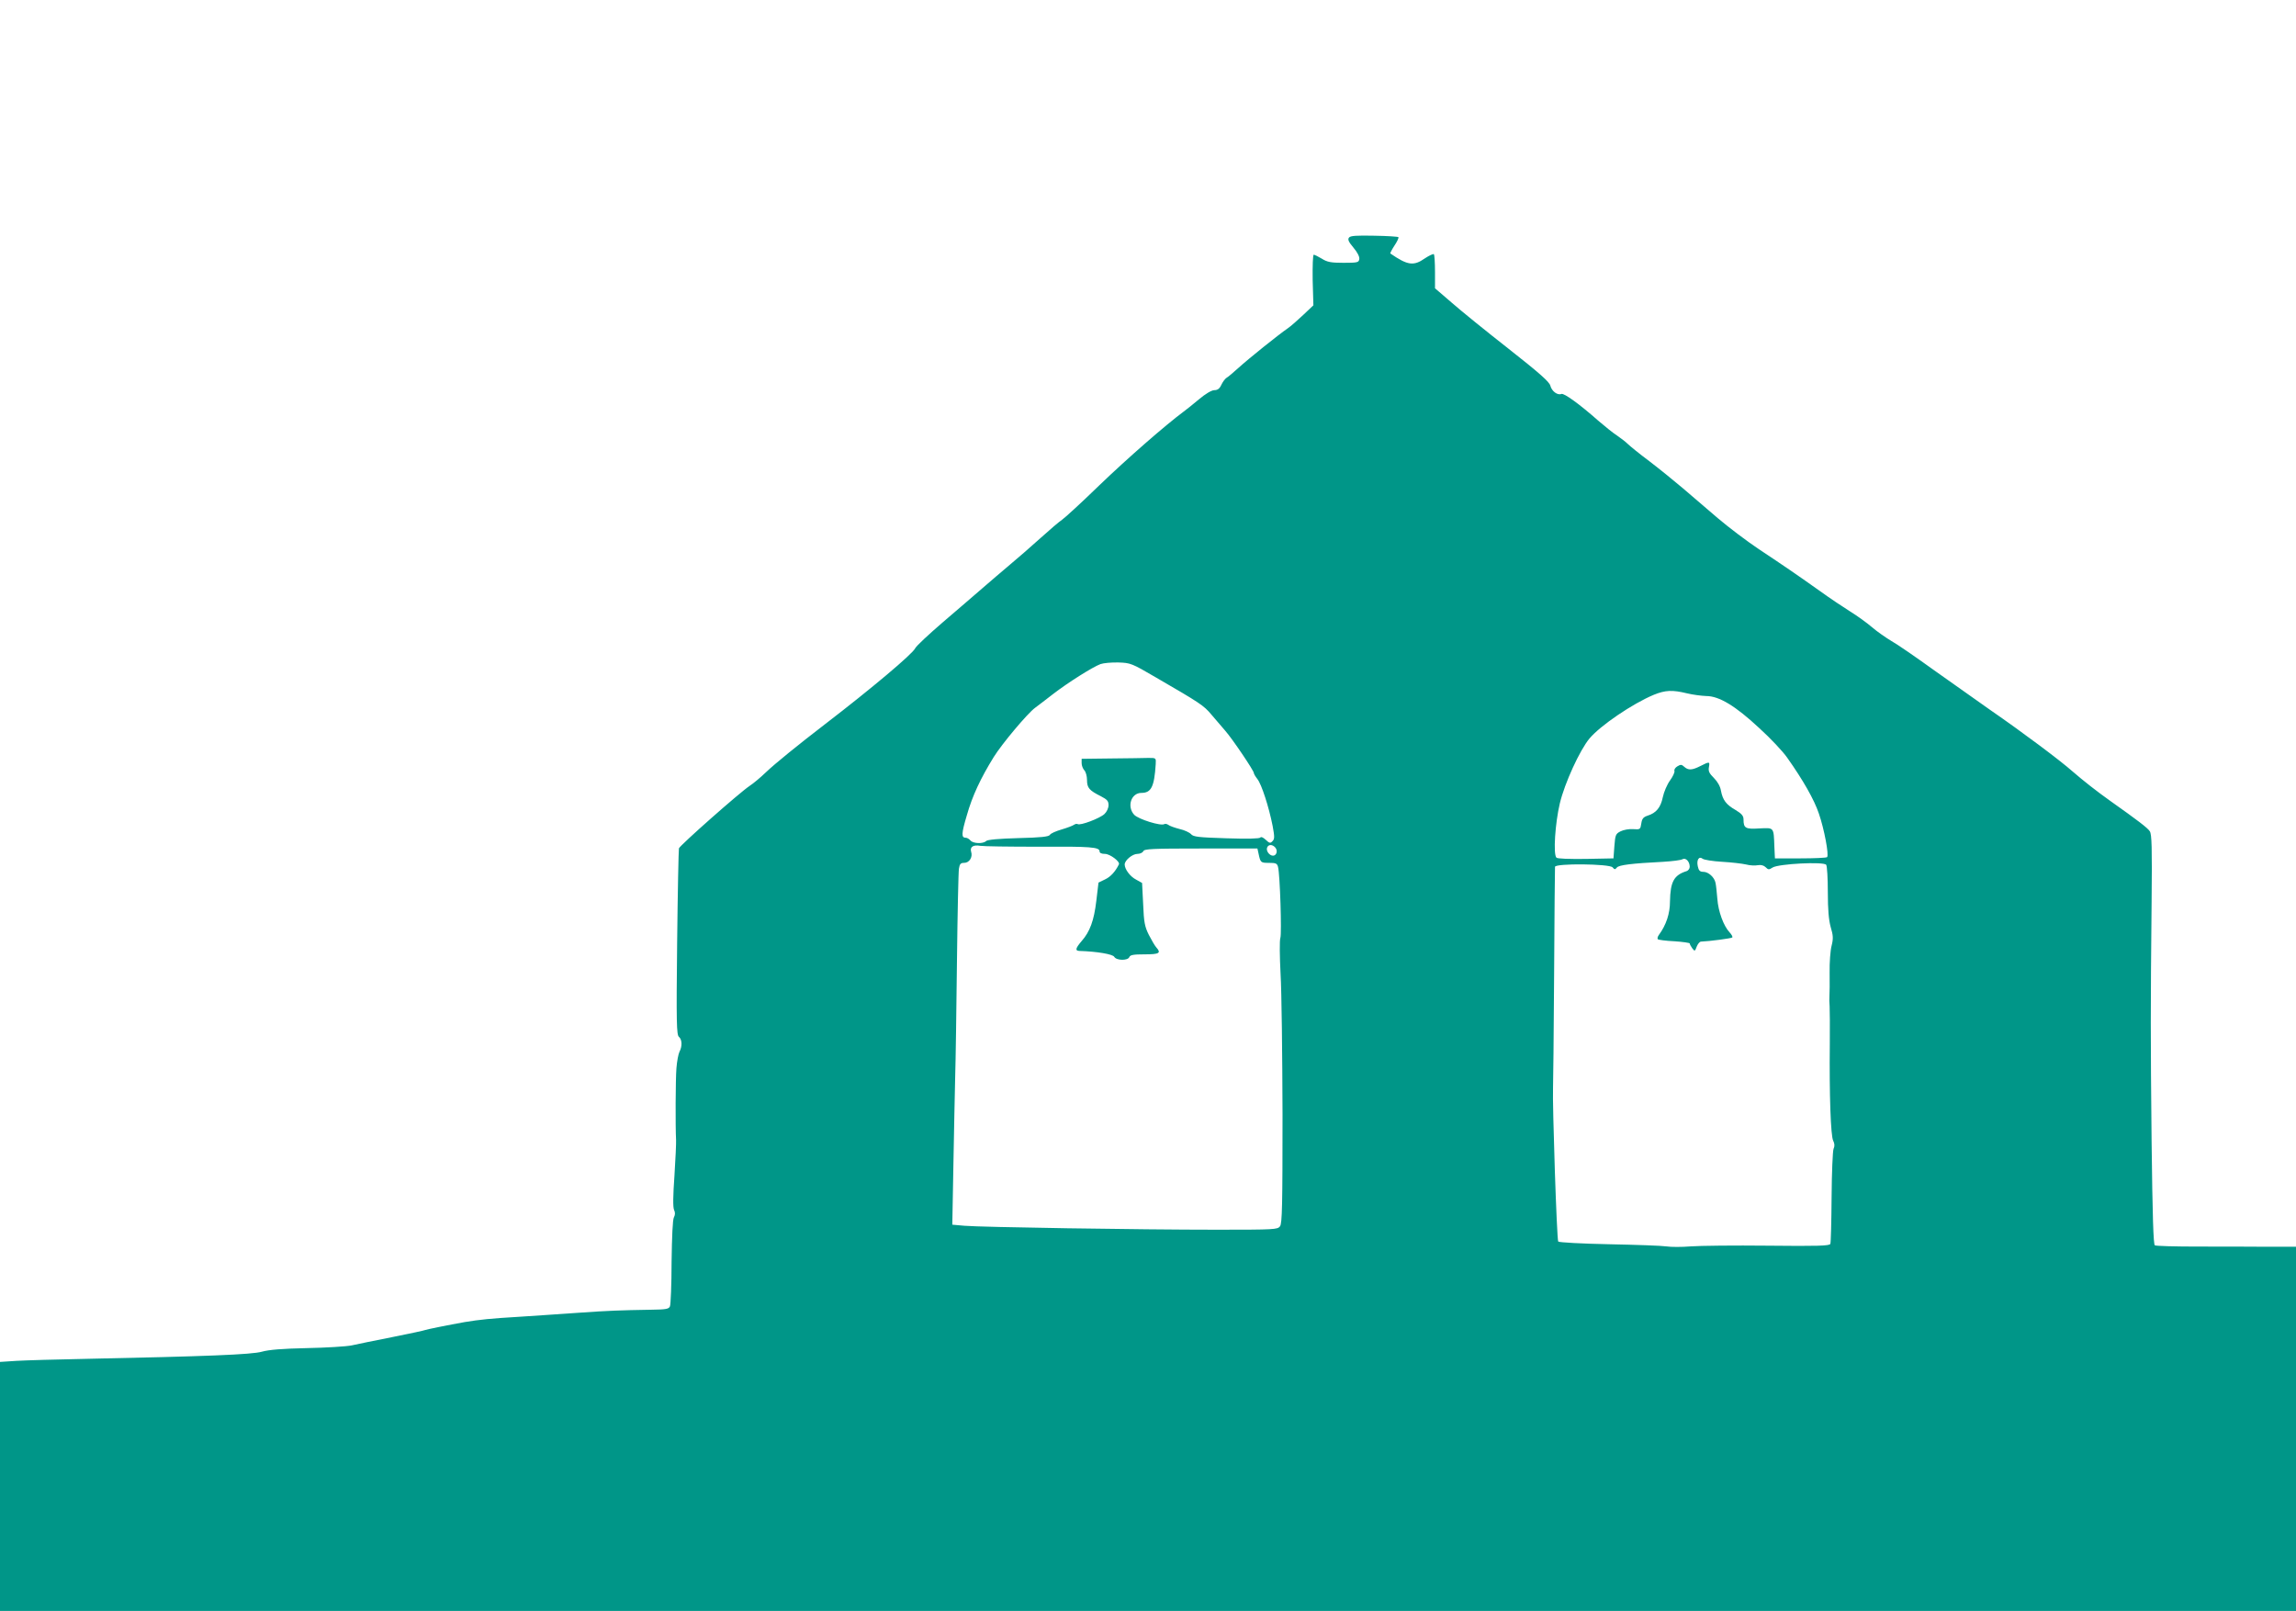 <?xml version="1.0" standalone="no"?>
<!DOCTYPE svg PUBLIC "-//W3C//DTD SVG 20010904//EN"
 "http://www.w3.org/TR/2001/REC-SVG-20010904/DTD/svg10.dtd">
<svg version="1.0" xmlns="http://www.w3.org/2000/svg"
 width="1280pt" height="898pt" viewBox="0 0 1280 898"
 preserveAspectRatio="xMidYMid meet">
<g transform="translate(0,898) scale(0.1,-0.1)"
fill="#009688" stroke="none">
<path d="M7521 7656 c-9 -10 -3 -24 24 -56 22 -26 35 -51 33 -64 -3 -19 -9
-21 -88 -21 -70 0 -91 4 -121 23 -20 12 -40 22 -45 22 -5 0 -7 -63 -6 -141 l4
-141 -56 -53 c-31 -29 -70 -64 -88 -76 -51 -35 -218 -169 -274 -220 -29 -26
-58 -51 -66 -55 -8 -5 -21 -22 -29 -39 -10 -22 -21 -30 -40 -30 -16 -1 -48
-20 -85 -51 -32 -27 -71 -58 -86 -69 -101 -75 -313 -260 -469 -410 -101 -98
-195 -184 -209 -193 -14 -9 -68 -55 -120 -102 -52 -47 -129 -114 -170 -148
-41 -35 -110 -93 -152 -130 -42 -37 -142 -122 -221 -190 -79 -68 -149 -133
-155 -146 -14 -31 -246 -226 -500 -421 -151 -116 -283 -223 -332 -270 -30 -29
-71 -63 -91 -76 -57 -38 -388 -331 -394 -348 -2 -9 -7 -246 -10 -527 -5 -449
-3 -513 10 -524 18 -15 19 -53 3 -83 -6 -12 -14 -53 -17 -92 -5 -63 -6 -325
-2 -400 1 -16 -3 -106 -9 -199 -8 -112 -9 -176 -2 -191 7 -14 6 -28 -1 -41 -7
-12 -11 -105 -13 -249 0 -126 -5 -238 -9 -247 -6 -15 -22 -18 -104 -19 -176
-3 -235 -5 -406 -17 -93 -7 -240 -16 -325 -22 -168 -10 -225 -16 -310 -30 -90
-16 -213 -41 -219 -44 -3 -2 -85 -20 -181 -39 -96 -19 -200 -40 -230 -47 -30
-6 -143 -13 -250 -15 -137 -3 -211 -9 -250 -20 -56 -16 -308 -26 -985 -40
-159 -3 -332 -8 -383 -11 l-92 -6 0 -694 0 -694 6400 0 6400 0 0 1015 0 1015
-162 0 c-90 1 -264 1 -388 1 -124 0 -230 3 -237 7 -8 5 -13 159 -18 577 -6
598 -6 726 0 1335 3 307 1 379 -10 396 -12 19 -69 62 -220 169 -76 54 -151
113 -211 165 -69 61 -277 217 -461 344 -70 49 -210 148 -311 220 -100 72 -207
146 -238 163 -30 18 -79 52 -107 76 -29 25 -83 64 -122 88 -38 24 -115 75
-170 115 -134 95 -197 138 -340 233 -66 44 -169 122 -229 173 -59 51 -147 126
-195 167 -47 40 -131 108 -186 150 -55 41 -109 85 -120 96 -11 11 -38 32 -60
47 -22 14 -69 52 -105 83 -104 92 -190 154 -205 149 -22 -9 -54 15 -62 46 -6
22 -59 69 -233 206 -124 97 -267 213 -317 257 l-93 80 0 92 c0 50 -3 94 -6 98
-4 3 -26 -7 -50 -23 -63 -44 -96 -40 -193 27 -2 1 8 21 23 44 15 22 25 44 22
47 -4 3 -64 7 -135 8 -98 2 -132 0 -140 -10z m-1081 -2450 c252 -146 270 -158
313 -209 23 -27 58 -68 78 -91 39 -44 159 -222 159 -235 0 -5 9 -20 20 -34 23
-29 64 -155 85 -262 11 -60 11 -72 -1 -84 -12 -13 -17 -12 -38 8 -14 13 -26
18 -30 12 -4 -6 -70 -8 -189 -4 -156 5 -184 8 -197 23 -8 9 -37 23 -65 29 -27
7 -55 17 -62 23 -7 5 -17 7 -22 4 -19 -12 -144 27 -168 52 -42 46 -17 122 40
122 55 0 72 34 80 160 2 35 2 35 -40 35 -24 -1 -117 -2 -208 -3 l-165 -2 0
-24 c0 -14 7 -31 15 -40 8 -8 15 -32 15 -54 0 -44 12 -58 78 -91 34 -18 42
-26 42 -49 0 -17 -10 -38 -23 -50 -26 -24 -134 -65 -149 -56 -5 3 -14 1 -21
-4 -7 -5 -38 -17 -69 -26 -31 -9 -61 -22 -65 -30 -6 -10 -49 -15 -176 -18
-110 -3 -172 -9 -179 -16 -17 -17 -73 -15 -88 3 -7 8 -18 15 -26 15 -25 0 -25
21 6 125 30 107 77 207 150 325 46 74 188 243 230 274 16 12 61 46 102 78 82
63 218 149 263 166 17 6 62 10 100 9 67 -2 75 -5 205 -81z m2965 -91 c33 -8
81 -14 107 -15 72 0 163 -55 296 -179 63 -57 132 -131 155 -164 90 -127 151
-235 177 -312 30 -87 57 -231 46 -243 -4 -4 -71 -7 -149 -7 l-142 0 -3 65 c-4
110 -1 106 -83 102 -78 -5 -89 1 -89 50 0 20 -10 32 -45 53 -52 30 -71 55 -81
108 -4 24 -19 50 -39 70 -26 26 -32 38 -28 60 6 32 4 33 -47 7 -47 -24 -68
-25 -91 -4 -14 13 -20 13 -38 2 -12 -7 -19 -19 -16 -26 2 -7 -9 -31 -25 -53
-16 -22 -34 -64 -40 -93 -12 -58 -37 -88 -85 -103 -24 -8 -31 -17 -35 -44 -5
-32 -6 -34 -45 -31 -23 2 -54 -4 -70 -12 -28 -14 -30 -20 -35 -83 l-5 -68
-154 -3 c-94 -1 -158 1 -164 7 -19 19 -7 194 19 303 27 113 111 296 165 361
60 72 241 195 359 244 64 26 103 28 185 8z m-3620 -855 c297 2 345 -2 345 -26
0 -9 11 -14 30 -14 28 0 85 -43 78 -58 -20 -41 -47 -70 -77 -84 l-37 -18 -12
-101 c-13 -111 -36 -173 -82 -225 -34 -40 -38 -54 -12 -55 98 -3 186 -18 194
-33 12 -21 76 -22 84 -1 5 12 24 15 85 15 82 0 94 7 65 39 -8 9 -26 40 -41 69
-23 46 -28 70 -32 172 l-6 118 -34 19 c-33 17 -63 58 -63 84 0 23 43 59 71 59
15 0 29 7 33 15 5 13 50 15 320 15 l316 0 6 -27 c11 -52 12 -53 58 -53 39 0
46 -3 51 -23 11 -42 21 -371 13 -395 -5 -13 -4 -103 1 -200 6 -98 10 -450 11
-783 0 -508 -2 -608 -14 -625 -14 -18 -29 -19 -353 -19 -433 0 -1317 14 -1406
22 l-68 6 6 326 c3 179 8 403 10 496 3 94 7 386 10 650 3 264 8 495 11 513 4
26 10 32 29 32 29 0 49 32 39 62 -8 27 12 40 51 33 17 -3 161 -5 320 -5z
m1325 -5 c15 -18 6 -45 -13 -45 -20 0 -40 27 -33 45 7 19 30 19 46 0z m2310
-107 c0 -10 -8 -21 -17 -24 -71 -22 -91 -59 -93 -169 0 -68 -21 -131 -62 -187
-7 -9 -9 -20 -6 -24 4 -3 45 -9 92 -11 47 -3 86 -9 86 -12 0 -4 6 -16 14 -27
14 -18 15 -18 25 9 6 15 16 27 23 28 50 2 170 18 175 23 4 3 -3 16 -15 29 -33
35 -63 116 -68 187 -3 36 -7 75 -10 88 -6 32 -40 62 -68 62 -19 0 -26 7 -31
31 -8 36 7 58 27 42 7 -6 56 -14 108 -17 52 -3 113 -10 134 -15 22 -6 52 -7
66 -4 17 3 33 -1 43 -11 15 -15 19 -15 39 -2 34 21 287 34 299 15 5 -8 9 -76
9 -152 0 -99 5 -155 16 -195 14 -47 15 -64 5 -104 -7 -26 -12 -94 -11 -150 1
-57 0 -114 -1 -128 -1 -14 -1 -41 1 -60 1 -19 2 -114 1 -210 -3 -281 5 -514
19 -539 8 -16 9 -30 2 -45 -5 -12 -10 -133 -11 -269 -1 -137 -4 -254 -7 -261
-4 -11 -69 -13 -347 -10 -188 2 -382 0 -432 -4 -49 -4 -110 -4 -135 0 -25 4
-168 9 -319 12 -151 3 -279 10 -284 15 -8 8 -33 768 -29 856 1 17 4 298 6 625
2 327 4 601 5 608 2 20 304 17 321 -3 11 -13 14 -13 24 -1 11 14 82 23 260 32
49 3 97 9 105 14 19 11 41 -13 41 -42z"/>
</g>
</svg>

